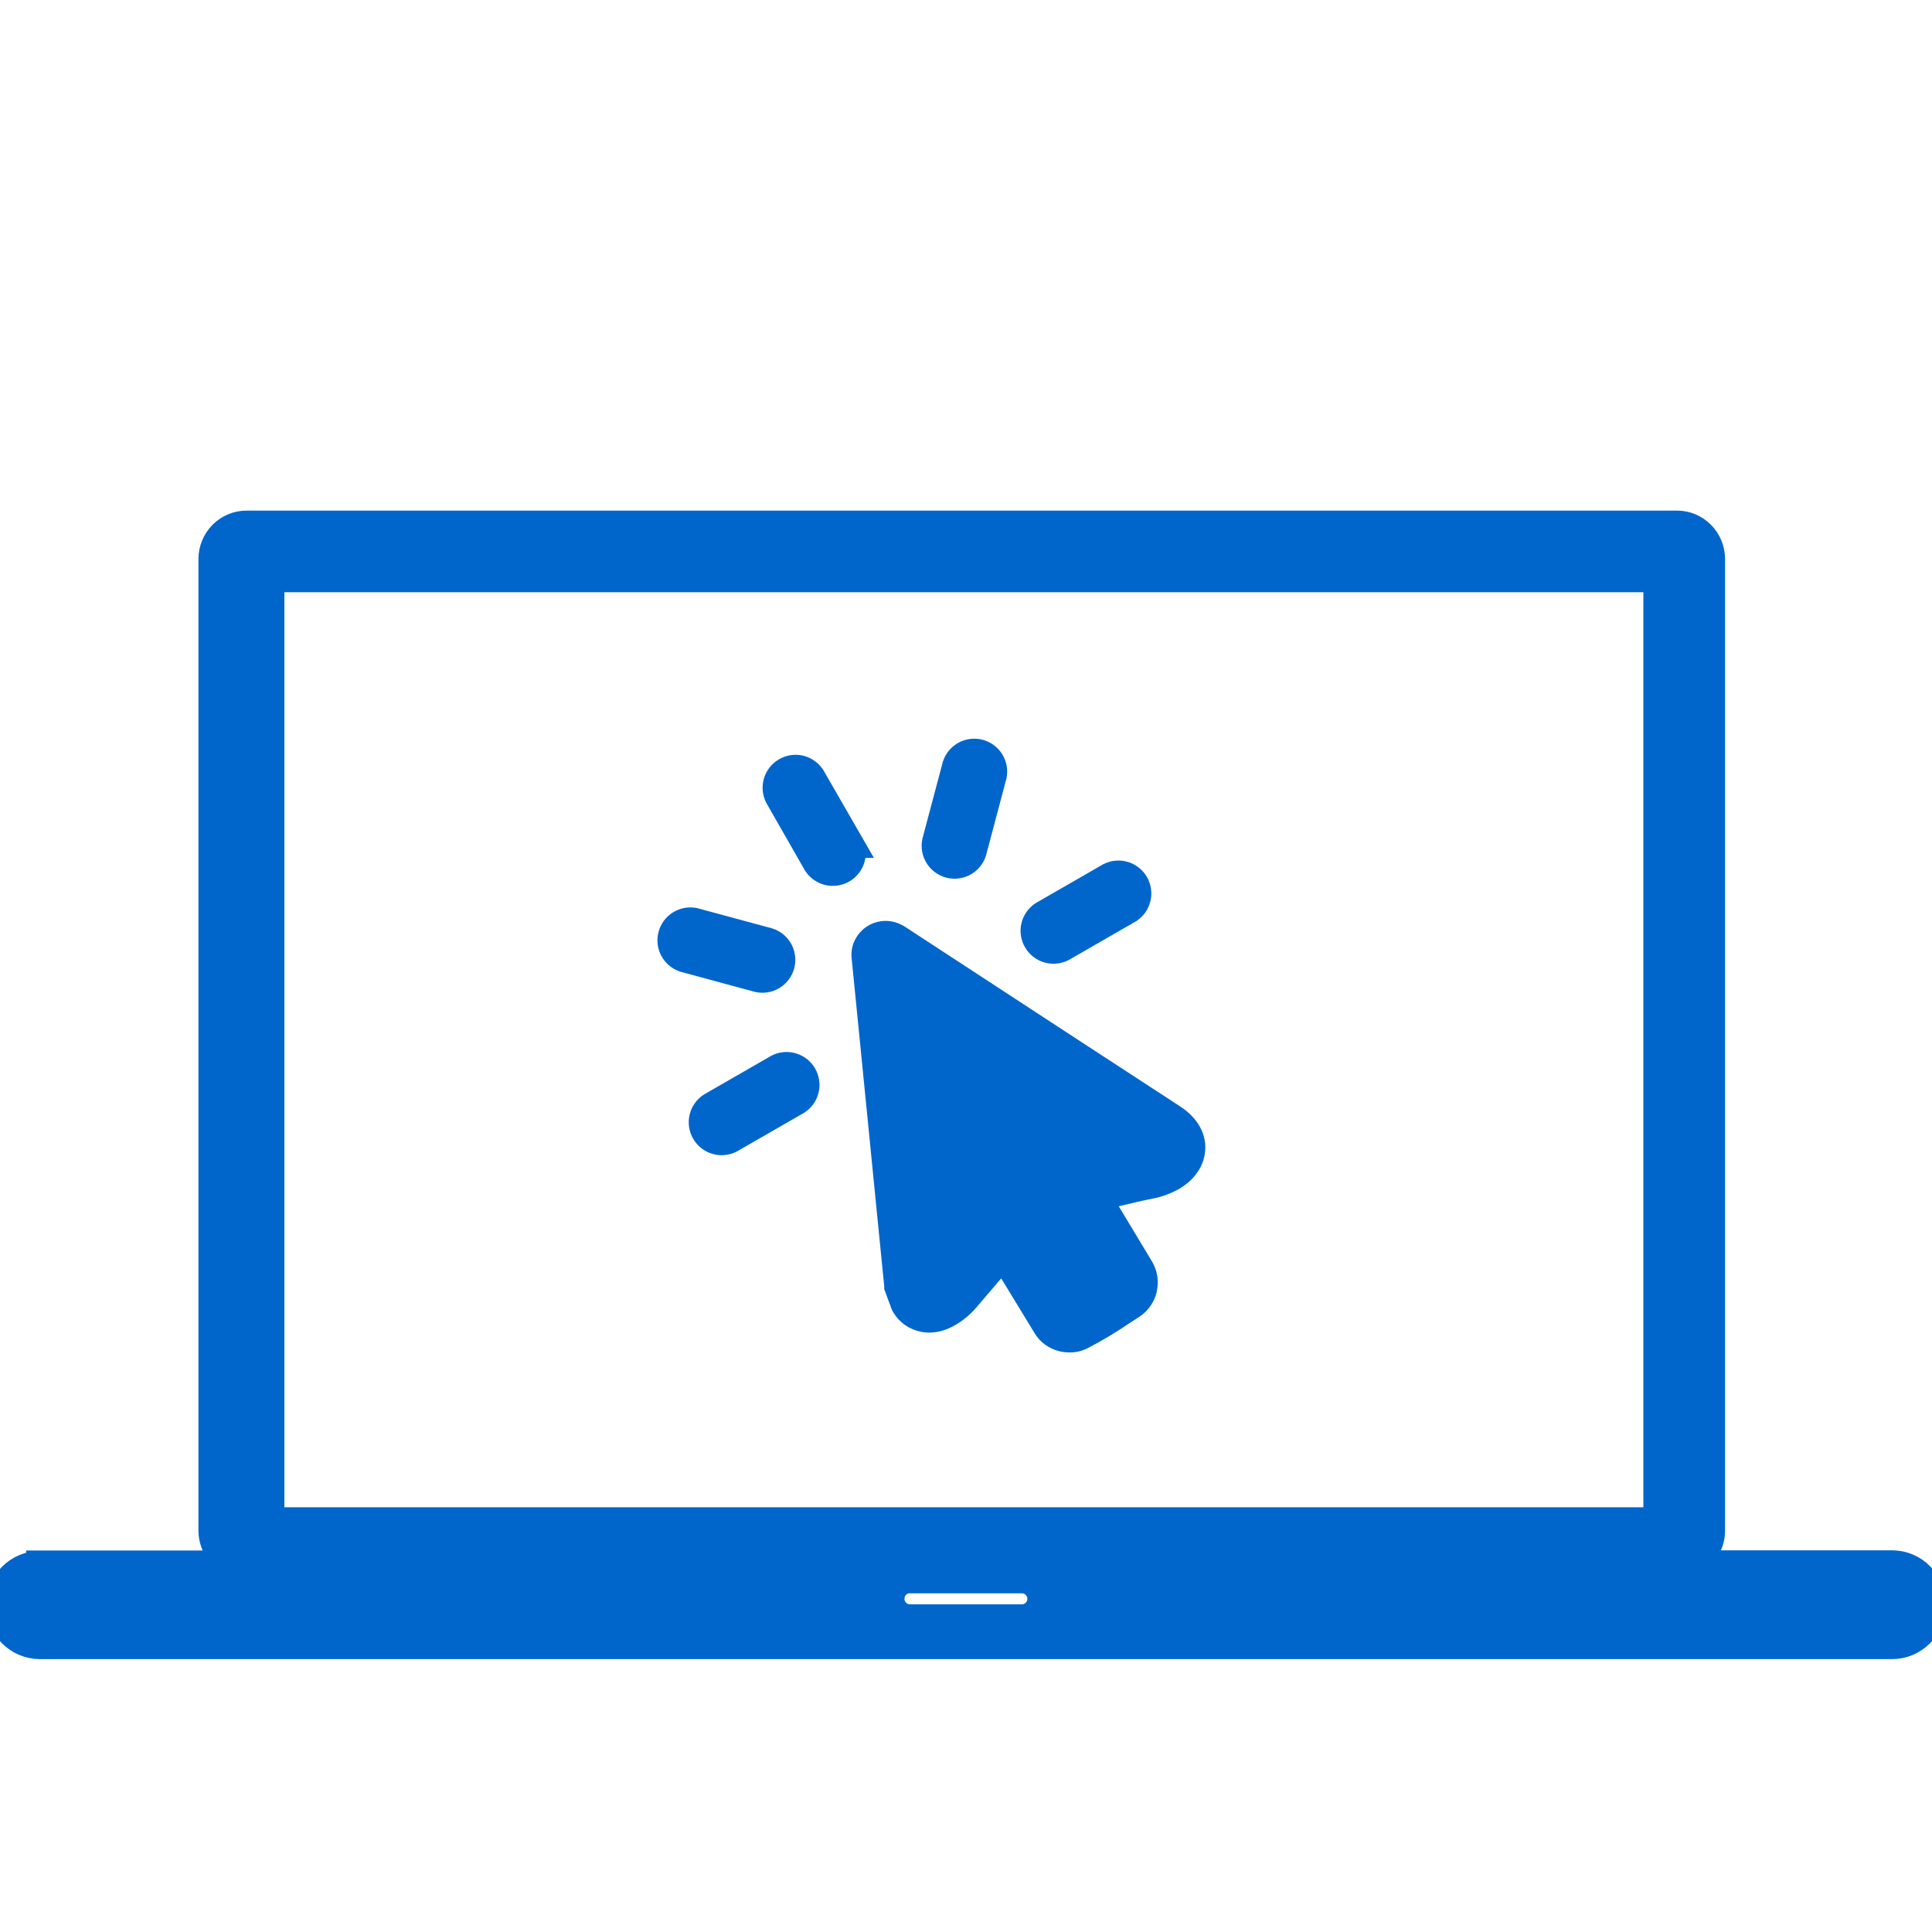 <svg width="70" height="70" viewBox="0 0 70 70" fill="none" xmlns="http://www.w3.org/2000/svg">
<g filter="url(#filter0_d_412_3796)">
<path d="M39.173 44.407C39.123 44.431 39.071 44.452 39.017 44.467C38.96 44.483 38.902 44.494 38.844 44.498C38.786 44.504 38.728 44.504 38.67 44.498C38.612 44.494 38.554 44.485 38.497 44.472C38.437 44.457 38.379 44.436 38.324 44.41C38.268 44.385 38.214 44.354 38.164 44.318C38.116 44.282 38.071 44.242 38.029 44.199C37.986 44.152 37.949 44.102 37.916 44.048L36.343 41.469L35.01 43.029C34.95 43.1 34.886 43.169 34.819 43.233C34.752 43.297 34.684 43.356 34.615 43.407L34.601 43.417C34.534 43.468 34.465 43.516 34.393 43.559C34.324 43.601 34.252 43.637 34.178 43.668C34.122 43.694 34.064 43.716 34.005 43.733C33.948 43.75 33.89 43.763 33.831 43.771C33.77 43.779 33.709 43.783 33.648 43.783C33.589 43.78 33.531 43.774 33.474 43.764C33.404 43.75 33.336 43.73 33.27 43.703C33.205 43.677 33.143 43.644 33.086 43.604C33.029 43.564 32.975 43.519 32.926 43.469C32.878 43.415 32.835 43.357 32.797 43.296L32.777 43.261L32.762 43.225L32.538 42.62V42.59L31.358 30.708C31.346 30.631 31.346 30.554 31.358 30.477C31.371 30.402 31.397 30.329 31.432 30.261C31.49 30.153 31.572 30.061 31.673 29.992C31.722 29.959 31.774 29.932 31.829 29.912C31.885 29.892 31.943 29.878 32.003 29.871C32.077 29.862 32.153 29.865 32.226 29.879C32.302 29.894 32.375 29.92 32.443 29.956L32.495 29.983C34.55 31.328 36.482 32.589 38.393 33.837L42.485 36.506C42.545 36.545 42.603 36.586 42.658 36.631C42.708 36.67 42.756 36.712 42.8 36.757L42.811 36.77C42.855 36.814 42.896 36.861 42.934 36.912C42.971 36.959 43.004 37.009 43.033 37.062C43.069 37.125 43.098 37.191 43.121 37.26C43.143 37.326 43.158 37.394 43.166 37.463C43.174 37.532 43.174 37.603 43.166 37.672C43.159 37.742 43.146 37.811 43.126 37.879C43.09 37.995 43.035 38.105 42.963 38.204C42.929 38.255 42.89 38.304 42.847 38.348C42.803 38.396 42.756 38.44 42.705 38.48C42.642 38.532 42.574 38.581 42.504 38.624C42.429 38.669 42.352 38.709 42.272 38.745C42.19 38.782 42.099 38.816 42.019 38.846C41.931 38.876 41.841 38.9 41.75 38.92C41.288 39.01 40.828 39.121 40.37 39.231L40.317 39.244L39.754 39.378L41.313 41.967C41.345 42.022 41.372 42.08 41.393 42.14C41.456 42.319 41.465 42.512 41.419 42.696V42.714C41.405 42.769 41.386 42.824 41.362 42.876C41.337 42.93 41.307 42.982 41.273 43.031C41.239 43.081 41.199 43.128 41.156 43.171C41.112 43.214 41.064 43.253 41.014 43.287L40.667 43.511C40.188 43.839 39.688 44.138 39.173 44.407Z" fill="#0066CC"/>
<path d="M30.789 26.583C30.872 26.742 30.891 26.926 30.841 27.098C30.791 27.27 30.677 27.415 30.522 27.505C30.367 27.594 30.184 27.62 30.01 27.578C29.837 27.535 29.686 27.427 29.59 27.276L28.203 24.85C28.125 24.693 28.109 24.511 28.16 24.342C28.211 24.173 28.324 24.03 28.477 23.942C28.629 23.853 28.81 23.826 28.982 23.866C29.153 23.907 29.303 24.011 29.401 24.157L30.798 26.583H30.789Z" fill="#0066CC"/>
<path d="M28.19 34.688C28.348 34.61 28.529 34.594 28.698 34.645C28.867 34.696 29.01 34.809 29.099 34.962C29.187 35.114 29.214 35.295 29.174 35.466C29.134 35.638 29.03 35.788 28.883 35.886L26.456 37.282C26.299 37.361 26.117 37.377 25.948 37.326C25.779 37.275 25.636 37.162 25.547 37.009C25.459 36.857 25.432 36.676 25.472 36.504C25.512 36.333 25.616 36.183 25.763 36.085L28.19 34.688Z" fill="#0066CC"/>
<path d="M27.831 30.115C28.001 30.169 28.145 30.286 28.231 30.443C28.317 30.599 28.339 30.783 28.293 30.956C28.246 31.128 28.135 31.276 27.982 31.369C27.829 31.462 27.646 31.492 27.472 31.453L24.787 30.725C24.623 30.668 24.485 30.551 24.403 30.398C24.32 30.244 24.299 30.065 24.343 29.896C24.386 29.727 24.492 29.581 24.639 29.487C24.785 29.393 24.962 29.357 25.134 29.387L27.826 30.115H27.831Z" fill="#0066CC"/>
<path d="M38.48 30.346C38.322 30.424 38.14 30.44 37.971 30.389C37.802 30.338 37.659 30.225 37.571 30.072C37.482 29.92 37.455 29.739 37.495 29.567C37.536 29.396 37.64 29.246 37.786 29.148L40.213 27.751C40.371 27.673 40.553 27.657 40.721 27.708C40.89 27.759 41.033 27.872 41.122 28.025C41.21 28.177 41.237 28.358 41.197 28.529C41.157 28.701 41.053 28.851 40.906 28.949L38.48 30.346Z" fill="#0066CC"/>
<path d="M35.266 26.776C35.248 26.869 35.211 26.958 35.157 27.036C35.103 27.115 35.034 27.181 34.953 27.232C34.873 27.282 34.783 27.315 34.689 27.329C34.594 27.344 34.499 27.338 34.407 27.314C34.315 27.289 34.229 27.246 34.154 27.187C34.08 27.128 34.018 27.054 33.974 26.97C33.929 26.886 33.902 26.794 33.895 26.699C33.887 26.604 33.899 26.509 33.93 26.419L34.644 23.731C34.701 23.566 34.818 23.429 34.972 23.346C35.125 23.264 35.304 23.243 35.473 23.286C35.642 23.33 35.788 23.436 35.882 23.582C35.977 23.729 36.012 23.906 35.982 24.078L35.266 26.776Z" fill="#0066CC"/>
<path fill-rule="evenodd" clip-rule="evenodd" d="M8.619 52.677H1.447V52.694C1.064 52.694 0.697 52.847 0.426 53.12C0.155 53.393 0.002 53.764 0 54.151C0 54.538 0.152 54.91 0.424 55.185C0.695 55.459 1.063 55.613 1.447 55.613H68.553C68.937 55.613 69.305 55.459 69.576 55.185C69.847 54.91 70 54.538 70 54.151C70.002 53.959 69.967 53.768 69.896 53.59C69.826 53.411 69.721 53.249 69.588 53.111C69.455 52.974 69.297 52.864 69.123 52.789C68.948 52.713 68.76 52.673 68.57 52.671H61.073C61.339 52.602 61.574 52.446 61.742 52.227C61.91 52.008 62.002 51.739 62.002 51.462V16.249C62 15.918 61.87 15.602 61.638 15.368C61.407 15.134 61.093 15.002 60.766 15H8.927C8.599 15.002 8.286 15.134 8.054 15.368C7.823 15.602 7.692 15.918 7.69 16.249V51.468C7.693 51.744 7.785 52.012 7.952 52.231C8.12 52.449 8.354 52.606 8.619 52.677ZM60.042 16.957H9.804V51.111H60.042V16.957ZM37.028 53.229H32.966V53.224C32.782 53.224 32.605 53.298 32.475 53.429C32.344 53.561 32.271 53.74 32.271 53.926C32.271 54.112 32.344 54.291 32.475 54.423C32.605 54.554 32.782 54.628 32.966 54.628H37.028C37.211 54.628 37.387 54.555 37.517 54.425C37.648 54.294 37.721 54.117 37.723 53.932C37.723 53.745 37.65 53.567 37.519 53.435C37.389 53.303 37.212 53.229 37.028 53.229Z" fill="#0066CC"/>
<path d="M39.173 44.407C39.123 44.431 39.071 44.452 39.017 44.467C38.96 44.483 38.902 44.494 38.844 44.498C38.786 44.504 38.728 44.504 38.67 44.498C38.612 44.494 38.554 44.485 38.497 44.472C38.437 44.457 38.379 44.436 38.324 44.41C38.268 44.385 38.214 44.354 38.164 44.318C38.116 44.282 38.071 44.242 38.029 44.199C37.986 44.152 37.949 44.102 37.916 44.048L36.343 41.469L35.01 43.029C34.95 43.1 34.886 43.169 34.819 43.233C34.752 43.297 34.684 43.356 34.615 43.407L34.601 43.417C34.534 43.468 34.465 43.516 34.393 43.559C34.324 43.601 34.252 43.637 34.178 43.668C34.122 43.694 34.064 43.716 34.005 43.733C33.948 43.75 33.89 43.763 33.831 43.771C33.77 43.779 33.709 43.783 33.648 43.783C33.589 43.78 33.531 43.774 33.474 43.764C33.404 43.75 33.336 43.73 33.27 43.703C33.205 43.677 33.143 43.644 33.086 43.604C33.029 43.564 32.975 43.519 32.926 43.469C32.878 43.415 32.835 43.357 32.797 43.296L32.777 43.261L32.762 43.225L32.538 42.62V42.59L31.358 30.708C31.346 30.631 31.346 30.554 31.358 30.477C31.371 30.402 31.397 30.329 31.432 30.261C31.49 30.153 31.572 30.061 31.673 29.992C31.722 29.959 31.774 29.932 31.829 29.912C31.885 29.892 31.943 29.878 32.003 29.871C32.077 29.862 32.153 29.865 32.226 29.879C32.302 29.894 32.375 29.92 32.443 29.956L32.495 29.983C34.55 31.328 36.482 32.589 38.393 33.837L42.485 36.506C42.545 36.545 42.603 36.586 42.658 36.631C42.708 36.67 42.756 36.712 42.8 36.757L42.811 36.77C42.855 36.814 42.896 36.861 42.934 36.912C42.971 36.959 43.004 37.009 43.033 37.062C43.069 37.125 43.098 37.191 43.121 37.26C43.143 37.326 43.158 37.394 43.166 37.463C43.174 37.532 43.174 37.603 43.166 37.672C43.159 37.742 43.146 37.811 43.126 37.879C43.09 37.995 43.035 38.105 42.963 38.204C42.929 38.255 42.89 38.304 42.847 38.348C42.803 38.396 42.756 38.44 42.705 38.48C42.642 38.532 42.574 38.581 42.504 38.624C42.429 38.669 42.352 38.709 42.272 38.745C42.19 38.782 42.099 38.816 42.019 38.846C41.931 38.876 41.841 38.9 41.75 38.92C41.288 39.01 40.828 39.121 40.37 39.231L40.317 39.244L39.754 39.378L41.313 41.967C41.345 42.022 41.372 42.08 41.393 42.14C41.456 42.319 41.465 42.512 41.419 42.696V42.714C41.405 42.769 41.386 42.824 41.362 42.876C41.337 42.93 41.307 42.982 41.273 43.031C41.239 43.081 41.199 43.128 41.156 43.171C41.112 43.214 41.064 43.253 41.014 43.287L40.667 43.511C40.188 43.839 39.688 44.138 39.173 44.407Z" stroke="#0066CC"/>
<path d="M30.789 26.583C30.872 26.742 30.891 26.926 30.841 27.098C30.791 27.27 30.677 27.415 30.522 27.505C30.367 27.594 30.184 27.62 30.01 27.578C29.837 27.535 29.686 27.427 29.59 27.276L28.203 24.85C28.125 24.693 28.109 24.511 28.16 24.342C28.211 24.173 28.324 24.03 28.477 23.942C28.629 23.853 28.81 23.826 28.982 23.866C29.153 23.907 29.303 24.011 29.401 24.157L30.798 26.583H30.789Z" stroke="#0066CC"/>
<path d="M28.19 34.688C28.348 34.61 28.529 34.594 28.698 34.645C28.867 34.696 29.01 34.809 29.099 34.962C29.187 35.114 29.214 35.295 29.174 35.466C29.134 35.638 29.03 35.788 28.883 35.886L26.456 37.282C26.299 37.361 26.117 37.377 25.948 37.326C25.779 37.275 25.636 37.162 25.547 37.009C25.459 36.857 25.432 36.676 25.472 36.504C25.512 36.333 25.616 36.183 25.763 36.085L28.19 34.688Z" stroke="#0066CC"/>
<path d="M27.831 30.115C28.001 30.169 28.145 30.286 28.231 30.443C28.317 30.599 28.339 30.783 28.293 30.956C28.246 31.128 28.135 31.276 27.982 31.369C27.829 31.462 27.646 31.492 27.472 31.453L24.787 30.725C24.623 30.668 24.485 30.551 24.403 30.398C24.32 30.244 24.299 30.065 24.343 29.896C24.386 29.727 24.492 29.581 24.639 29.487C24.785 29.393 24.962 29.357 25.134 29.387L27.826 30.115H27.831Z" stroke="#0066CC"/>
<path d="M38.48 30.346C38.322 30.424 38.14 30.44 37.971 30.389C37.802 30.338 37.659 30.225 37.571 30.072C37.482 29.92 37.455 29.739 37.495 29.567C37.536 29.396 37.64 29.246 37.786 29.148L40.213 27.751C40.371 27.673 40.553 27.657 40.721 27.708C40.89 27.759 41.033 27.872 41.122 28.025C41.21 28.177 41.237 28.358 41.197 28.529C41.157 28.701 41.053 28.851 40.906 28.949L38.48 30.346Z" stroke="#0066CC"/>
<path d="M35.266 26.776C35.248 26.869 35.211 26.958 35.157 27.036C35.103 27.115 35.034 27.181 34.953 27.232C34.873 27.282 34.783 27.315 34.689 27.329C34.594 27.344 34.499 27.338 34.407 27.314C34.315 27.289 34.229 27.246 34.154 27.187C34.08 27.128 34.018 27.054 33.974 26.97C33.929 26.886 33.902 26.794 33.895 26.699C33.887 26.604 33.899 26.509 33.93 26.419L34.644 23.731C34.701 23.566 34.818 23.429 34.972 23.346C35.125 23.264 35.304 23.243 35.473 23.286C35.642 23.33 35.788 23.436 35.882 23.582C35.977 23.729 36.012 23.906 35.982 24.078L35.266 26.776Z" stroke="#0066CC"/>
<path fill-rule="evenodd" clip-rule="evenodd" d="M8.619 52.677H1.447V52.694C1.064 52.694 0.697 52.847 0.426 53.12C0.155 53.393 0.002 53.764 0 54.151C0 54.538 0.152 54.91 0.424 55.185C0.695 55.459 1.063 55.613 1.447 55.613H68.553C68.937 55.613 69.305 55.459 69.576 55.185C69.847 54.91 70 54.538 70 54.151C70.002 53.959 69.967 53.768 69.896 53.59C69.826 53.411 69.721 53.249 69.588 53.111C69.455 52.974 69.297 52.864 69.123 52.789C68.948 52.713 68.76 52.673 68.57 52.671H61.073C61.339 52.602 61.574 52.446 61.742 52.227C61.91 52.008 62.002 51.739 62.002 51.462V16.249C62 15.918 61.87 15.602 61.638 15.368C61.407 15.134 61.093 15.002 60.766 15H8.927C8.599 15.002 8.286 15.134 8.054 15.368C7.823 15.602 7.692 15.918 7.69 16.249V51.468C7.693 51.744 7.785 52.012 7.952 52.231C8.12 52.449 8.354 52.606 8.619 52.677ZM60.042 16.957H9.804V51.111H60.042V16.957ZM37.028 53.229H32.966V53.224C32.782 53.224 32.605 53.298 32.475 53.429C32.344 53.561 32.271 53.74 32.271 53.926C32.271 54.112 32.344 54.291 32.475 54.423C32.605 54.554 32.782 54.628 32.966 54.628H37.028C37.211 54.628 37.387 54.555 37.517 54.425C37.648 54.294 37.721 54.117 37.723 53.932C37.723 53.745 37.65 53.567 37.519 53.435C37.389 53.303 37.212 53.229 37.028 53.229Z" stroke="#0066CC"/>
</g>
<defs>
<filter id="filter0_d_412_3796" x="-4.5" y="14.5" width="79" height="49.613" filterUnits="userSpaceOnUse" color-interpolation-filters="sRGB">
<feFlood flood-opacity="0" result="BackgroundImageFix"/>
<feColorMatrix in="SourceAlpha" type="matrix" values="0 0 0 0 0 0 0 0 0 0 0 0 0 0 0 0 0 0 127 0" result="hardAlpha"/>
<feOffset dy="4"/>
<feGaussianBlur stdDeviation="2"/>
<feComposite in2="hardAlpha" operator="out"/>
<feColorMatrix type="matrix" values="0 0 0 0 0 0 0 0 0 0 0 0 0 0 0 0 0 0 0.25 0"/>
<feBlend mode="normal" in2="BackgroundImageFix" result="effect1_dropShadow_412_3796"/>
<feBlend mode="normal" in="SourceGraphic" in2="effect1_dropShadow_412_3796" result="shape"/>
</filter>
</defs>
</svg>
